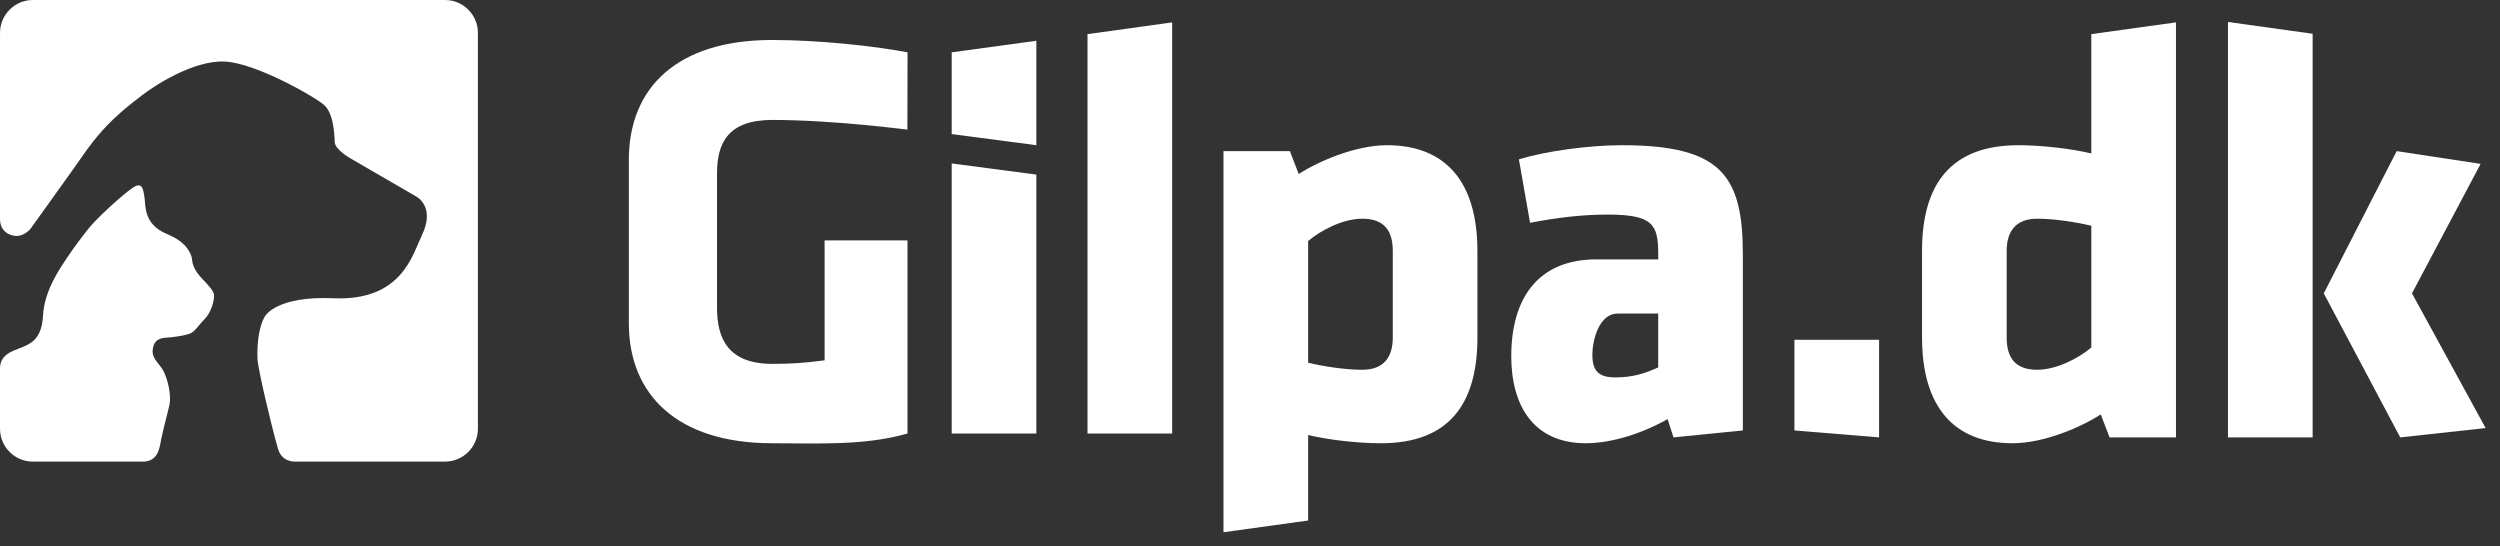 <svg width="174" height="38" viewBox="0 0 174 38" fill="none" xmlns="http://www.w3.org/2000/svg">
<rect x="0" y="0" width="174" height="38" fill="#333333" stroke="none"/>
<path d="M155.067 30.442V1.529L160.959 2.35V30.443H155.067V30.442ZM166.808 10.518L172.651 11.406L167.874 20.418L173 29.793L167.055 30.442L161.735 20.418L166.808 10.518Z" fill="white"/>
<path d="M53.75 30.85C47.123 30.85 43.767 27.455 43.767 22.504V11.13C43.767 6.097 47.123 2.783 53.75 2.783C56.901 2.783 60.834 3.192 63.165 3.642L63.154 9.024C63.265 9.042 58.116 8.348 53.75 8.348C50.681 8.348 49.905 9.942 49.905 12.07V21.438C49.905 23.566 50.682 25.325 53.75 25.325C54.977 25.325 55.796 25.284 57.392 25.079V16.733H63.161V30.171C60.174 31.034 56.901 30.85 53.75 30.85Z" fill="white"/>
<path d="M66.239 9.332V3.643L72.13 2.837V10.107L66.239 9.332ZM72.13 12.152V30.174H66.239V11.376" fill="white"/>
<path d="M75.691 30.175V2.376L81.583 1.558V30.175H75.691Z" fill="white"/>
<path d="M102.829 23.487C102.829 28.191 100.782 30.851 96.118 30.851C94.483 30.851 92.396 30.605 91.046 30.278V36.227L85.154 37.045V10.518H89.777L90.39 12.112C91.782 11.213 94.359 10.107 96.528 10.107C100.576 10.107 102.828 12.603 102.828 17.472V23.487H102.829ZM91.046 25.245C92.069 25.492 93.584 25.736 94.81 25.736C96.365 25.736 96.938 24.796 96.938 23.487V17.472C96.938 16.081 96.365 15.222 94.81 15.222C93.46 15.222 91.905 16.04 91.046 16.776V25.245Z" fill="white"/>
<path d="M116.474 30.442L116.066 29.173C113.775 30.442 111.729 30.85 110.379 30.85C106.698 30.85 105.184 28.19 105.184 24.795C105.184 20.785 107.025 18.052 111.117 18.052H115.412V17.677C115.412 15.63 115.044 14.935 111.893 14.935C110.134 14.935 108.374 15.14 106.492 15.508L105.715 11.089C107.597 10.516 110.582 10.107 112.874 10.107C119.789 10.107 121.303 12.194 121.303 17.717V29.959L116.474 30.442ZM115.411 21.823H112.587C111.32 21.823 110.829 23.609 110.829 24.713C110.829 25.818 111.279 26.268 112.424 26.268C113.651 26.268 114.51 25.982 115.411 25.573V21.823Z" fill="white"/>
<path d="M124.892 29.96V23.65H130.784V30.442L124.892 29.96Z" fill="white"/>
<path d="M133.773 17.472C133.773 12.767 135.82 10.107 140.484 10.107C142.119 10.107 144.206 10.354 145.556 10.68V2.375L151.448 1.557V30.441H146.825L146.212 28.845C144.82 29.745 142.243 30.85 140.074 30.85C136.026 30.85 133.774 28.355 133.774 23.486V17.472H133.773ZM145.557 15.713C144.534 15.467 143.02 15.222 141.794 15.222C140.238 15.222 139.665 16.163 139.665 17.472V23.487C139.665 24.877 140.238 25.736 141.794 25.736C143.144 25.736 144.698 24.919 145.557 24.183V15.713Z" fill="white"/>
<path d="M11.209 30.606C11.49 29.279 11.81 28.315 11.831 27.882C11.864 27.176 11.602 26.126 11.266 25.637C10.932 25.151 10.483 24.843 10.664 24.142C10.847 23.44 11.456 23.531 11.944 23.47C12.431 23.41 12.827 23.351 13.193 23.227C13.56 23.106 13.803 22.648 14.229 22.221C14.657 21.793 14.9 21.035 14.9 20.576C14.9 20.118 14.088 19.514 13.711 18.963C13.286 18.341 13.419 18.038 13.297 17.766C13.175 17.491 12.926 16.822 11.608 16.281C9.949 15.598 10.146 14.239 10.054 13.721C9.963 13.202 9.933 12.562 9.17 13.112C8.408 13.659 6.729 15.194 6.18 15.885C5.713 16.471 5.144 17.225 4.656 17.957C4.168 18.687 3.086 20.227 2.994 21.963C2.904 23.701 2.047 23.968 1.305 24.261C0.864 24.436 0 24.69 0 25.64V29.838C0 31.103 1.026 32.129 2.291 32.129H9.924C10.919 32.129 11.092 31.357 11.209 30.606Z" fill="white"/>
<path d="M30.971 0H2.292C1.027 0 0.001 1.026 0.001 2.291V15.256C0.001 16.064 0.619 16.422 1.168 16.422C1.708 16.422 2.117 15.933 2.117 15.933C2.117 15.933 5.529 11.183 5.788 10.793C6 10.477 6.807 9.322 7.86 8.326C8.617 7.612 8.896 7.398 9.834 6.669C10.74 5.965 13.47 4.172 15.667 4.285C17.863 4.401 22.082 6.829 22.602 7.349C23.123 7.869 23.265 8.911 23.297 9.893C23.312 10.398 24.337 10.991 24.337 10.991L29.019 13.707C29.019 13.707 30.308 14.419 29.366 16.366C28.701 17.739 27.976 20.969 23.181 20.758C19.28 20.587 18.467 21.975 18.467 21.975C18.467 21.975 17.847 22.78 17.922 24.978C17.943 25.62 18.8 29.289 19.336 31.198C19.596 32.128 20.374 32.125 20.569 32.128H30.972C32.237 32.128 33.262 31.102 33.262 29.837V2.291C33.262 1.025 32.237 0 30.971 0Z" fill="white"/>
</svg>
